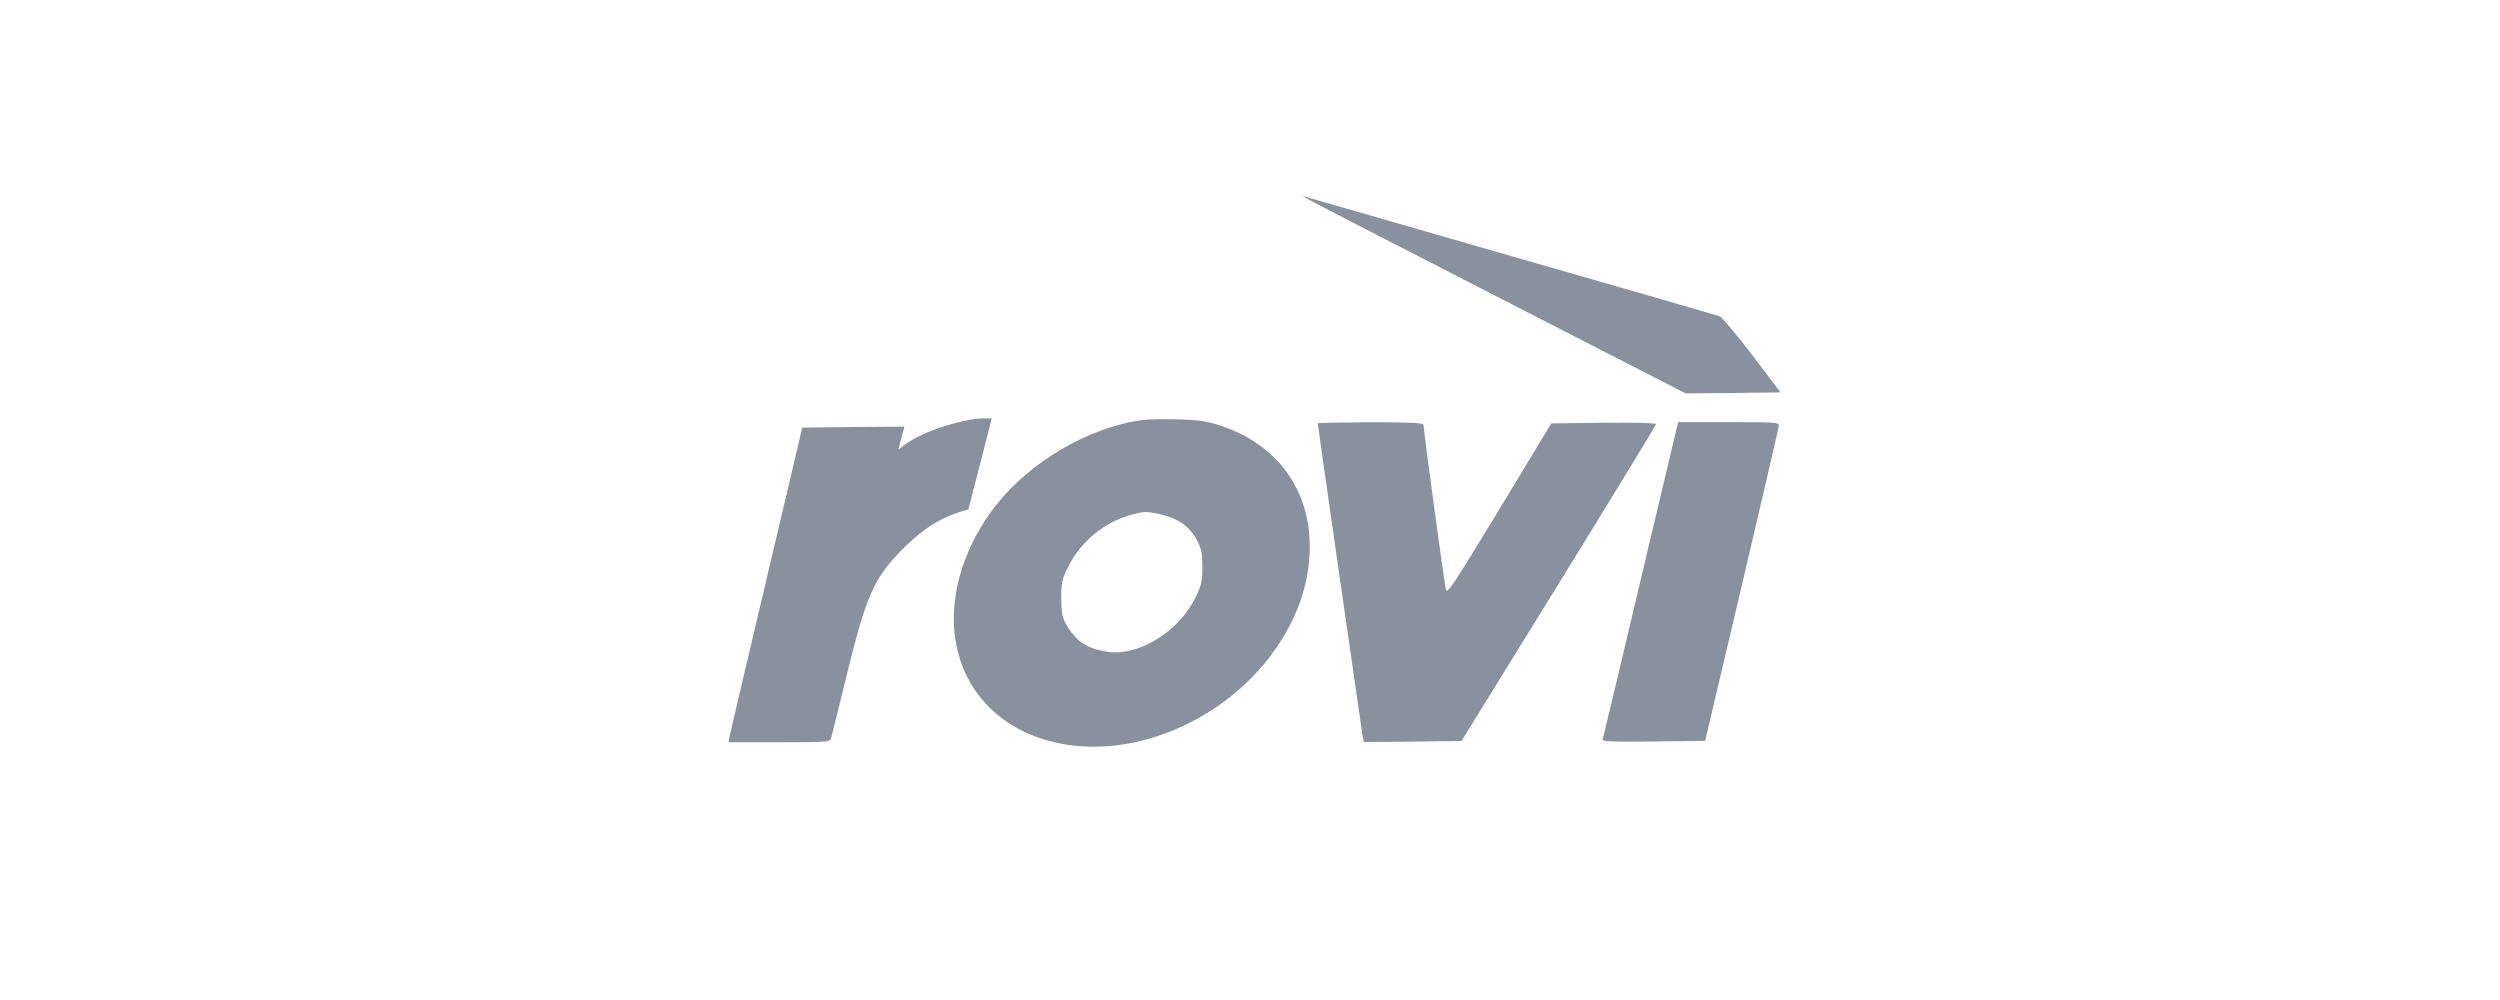 <?xml version="1.0" encoding="utf-8"?>
<!-- Generator: Adobe Illustrator 19.1.0, SVG Export Plug-In . SVG Version: 6.00 Build 0)  -->
<svg version="1.1" id="Layer_1" xmlns="http://www.w3.org/2000/svg" xmlns:xlink="http://www.w3.org/1999/xlink" x="0px" y="0px"
	 viewBox="0 0 200 80" style="enable-background:new 0 0 200 80;" xml:space="preserve">
<style type="text/css">
	.st0{opacity:0.5;}
	.st1{fill:#142440;}
</style>
<g id="g6" transform="matrix(0.1,0,0,-0.1,0,280)" class="st0">
	<path id="path8" class="st1" d="M1042.5,2642.8c0.5-0.7,69.4-36.2,153.5-79.3l152.5-78.2l38,0.3l37.9,0.5l-22.4,29.6
		c-12.5,16.3-24.3,30.4-26.1,31.2c-2,0.8-76.7,22.4-166.1,48c-89.4,25.7-163.6,47.2-165.3,47.6
		C1043,2643.1,1042,2643.3,1042.5,2642.8z"/>
	<path id="path10" class="st1" d="M763.6,2461.4c-16-4.2-31.4-10.8-39.3-16.9c-3-2.4-5.5-4-5.5-3.7s1.1,4.5,2.4,9.3l2.4,8.6
		l-40.9-0.3l-40.9-0.5l-28.6-121.3c-15.8-66.8-29.1-123.2-29.6-125.8l-0.8-4.6h40.6c37.1,0,40.6,0.2,41.4,3
		c0.5,1.5,6.1,24.3,12.5,50.3c16,65.2,21.7,78.4,46.7,103.1c14.6,14.4,28.4,23.1,44,27.9l6.7,2l9.4,36.4l9.3,36.4h-7.7
		C781.1,2465.3,771.3,2463.6,763.6,2461.4z"/>
	<path id="path12" class="st1" d="M913,2463.9c-42.5-6.1-88.7-33.2-116.2-68.1c-24.3-30.7-36.7-68.9-33.2-102
		c9.3-88,115.6-119.9,205.9-61.8c41.7,26.7,71.3,70,77.1,113.1c7.3,54.3-19.1,97.3-69.9,114.3c-11.2,3.7-17.3,4.6-34,5.1
		C931.3,2464.9,918,2464.6,913,2463.9z M928.9,2388.4c13-2.9,22.6-9.4,28.4-20.1c3.8-7.2,4.5-10.3,4.6-21.6
		c0-11.8-0.7-14.6-5.6-24.9c-13.3-27-44.9-46.7-69.9-43.3c-15.8,2.2-25.2,8.1-32.6,20.6c-4.2,6.8-4.6,9.4-4.8,21.9
		c0,12.8,0.5,15.3,5.6,25.7c9.8,19.8,28.9,35.7,50.2,41.4C915.9,2391.1,916.5,2391.1,928.9,2388.4z"/>
	<path id="path14" class="st1" d="M1054.2,2461.3c0-1.6,34.9-243.8,35.8-249.6l1-5.3l39.2,0.3l39,0.5l77.9,126.1
		c42.7,69.2,77.7,126.6,77.7,127.4c0,1-17.8,1.3-41.9,1.1l-41.9-0.5l-41.5-68.7c-38.4-63.1-41.9-68.3-42.8-63.9
		c-1.3,4.5-17.9,127.4-17.9,131.5c0,1.5-11.3,2-42.4,2C1073.2,2462.1,1054.2,2461.8,1054.2,2461.3z"/>
	<path id="path16" class="st1" d="M1312.6,2336.4c-16.3-69.2-30.1-126.9-30.5-128c-0.5-1.6,7.8-2,40.6-1.6l41.4,0.5l29.4,124.5
		c16.1,68.6,29.4,125.9,29.6,127.6c0,2.7-3,2.9-40.3,2.9h-40.3L1312.6,2336.4z"/>
</g>
</svg>
